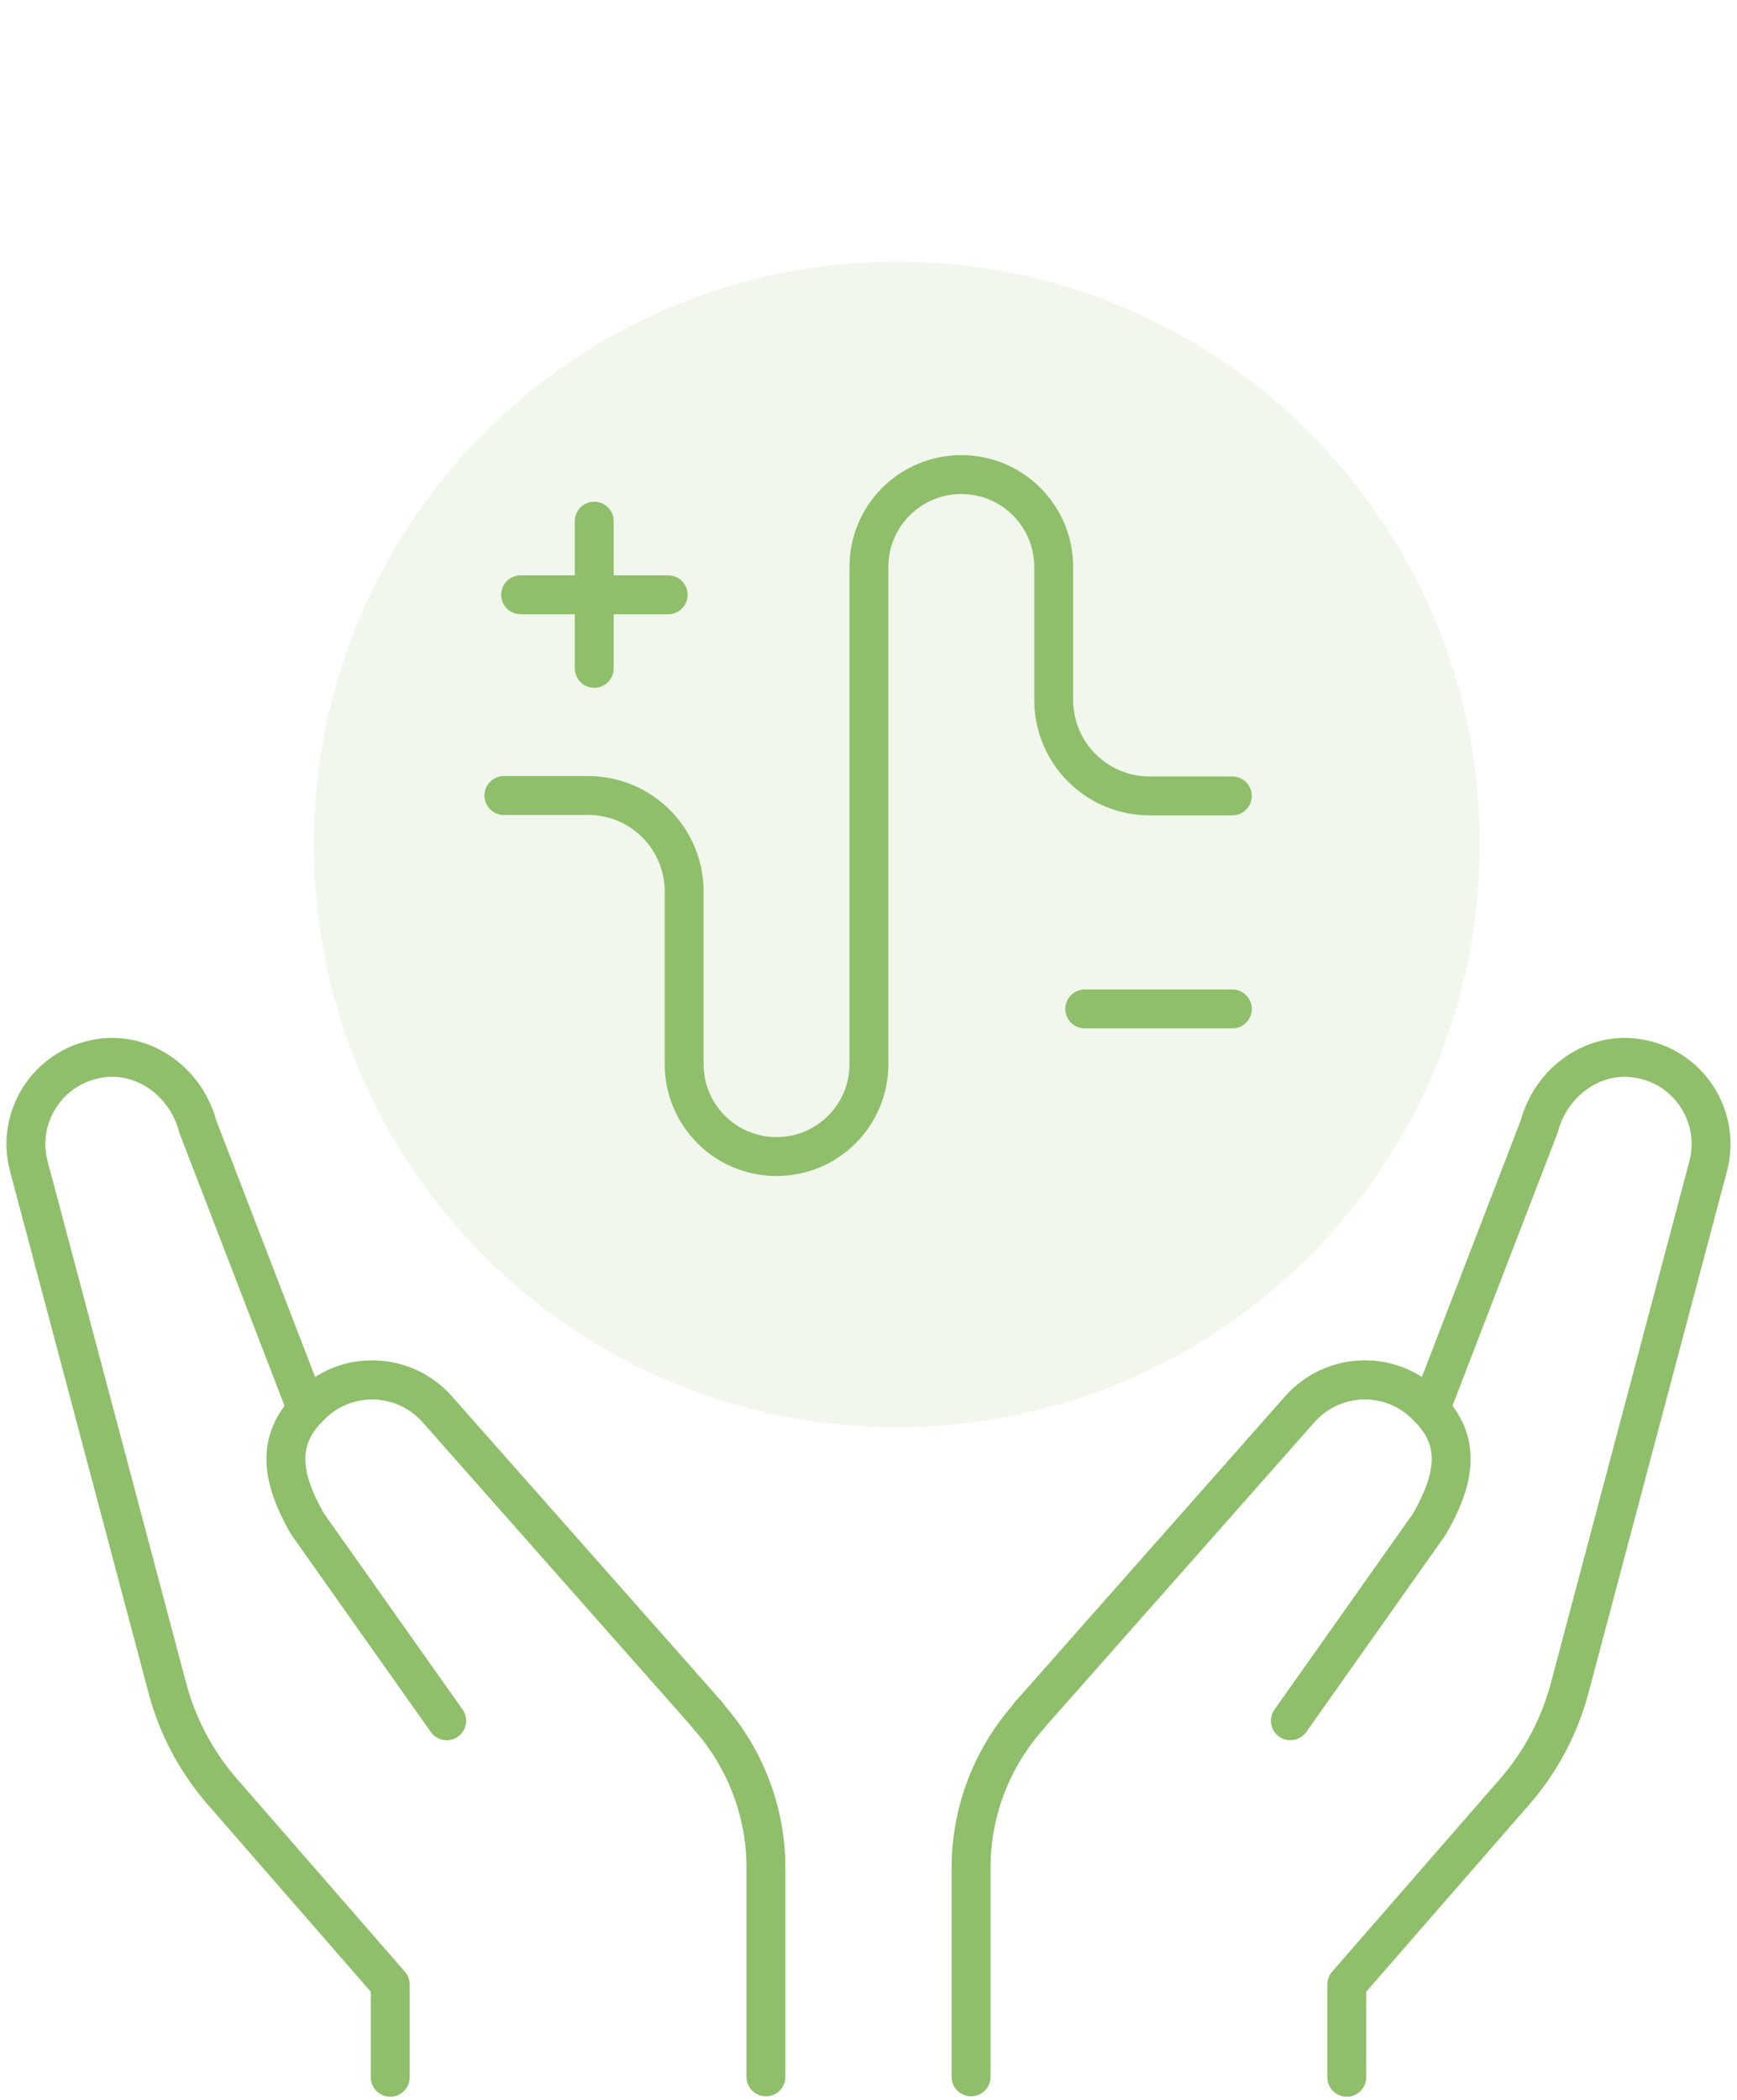 <svg width="67" height="81" viewBox="0 0 67 81" fill="none" xmlns="http://www.w3.org/2000/svg">
<g filter="url(#filter0_dd_2308_1206)">
<path d="M33.503 53.954C45.912 53.954 55.988 43.894 55.988 31.469C55.988 19.044 45.912 9 33.503 9C21.093 9 11.018 19.06 11.018 31.485C11.018 43.91 21.093 53.954 33.503 53.954Z" fill="#F1F7EC"/>
</g>
<path d="M37.457 80.097V76.518V72.024C37.457 69.817 38.293 67.735 39.712 66.159H39.696L50.15 54.333C51.38 52.961 53.493 52.835 54.865 54.065C54.975 54.159 55.07 54.27 55.164 54.364L59.374 43.437C59.816 41.75 61.44 40.536 63.175 40.82C65.161 41.135 66.391 43.09 65.887 44.982L60.541 65.118C60.147 66.584 59.438 67.925 58.444 69.076L51.948 76.534V80.113" stroke="#8FBF6A" stroke-width="1.5" stroke-miterlimit="10" stroke-linecap="round" stroke-linejoin="round"/>
<path d="M29.543 80.097V76.518V72.024C29.543 69.817 28.707 67.735 27.288 66.159H27.304L16.85 54.333C15.62 52.961 13.507 52.835 12.135 54.065C12.025 54.159 11.93 54.27 11.835 54.364L7.625 43.437C7.184 41.75 5.56 40.536 3.825 40.82C1.839 41.135 0.609 43.09 1.113 44.982L6.459 65.118C6.853 66.584 7.562 67.925 8.556 69.076L15.052 76.534V80.113" stroke="#8FBF6A" stroke-width="1.5" stroke-miterlimit="10" stroke-linecap="round" stroke-linejoin="round"/>
<path d="M47.534 30.696H44.349C42.299 30.696 40.643 29.041 40.643 26.991V21.866C40.643 19.895 39.051 18.303 37.08 18.303C35.109 18.303 33.516 19.895 33.516 21.866V41.04C33.516 43.011 31.924 44.604 29.953 44.604C27.982 44.604 26.389 43.011 26.389 41.04V34.386C26.389 32.336 24.734 30.68 22.684 30.68H19.436" stroke="#8FBF6A" stroke-width="1.5" stroke-miterlimit="10" stroke-linecap="round" stroke-linejoin="round"/>
<path d="M20.082 22.939H25.774" stroke="#8FBF6A" stroke-width="1.5" stroke-miterlimit="10" stroke-linecap="round" stroke-linejoin="round"/>
<path d="M41.842 38.911H47.534" stroke="#8FBF6A" stroke-width="1.5" stroke-miterlimit="10" stroke-linecap="round" stroke-linejoin="round"/>
<path d="M22.922 25.776V20.1" stroke="#8FBF6A" stroke-width="1.5" stroke-miterlimit="10" stroke-linecap="round" stroke-linejoin="round"/>
<path d="M17.229 66.364L11.868 58.78C10.654 56.682 10.764 55.295 12.136 54.065C13.508 52.835 15.621 52.961 16.851 54.333L27.305 66.159" stroke="#8FBF6A" stroke-width="1.5" stroke-miterlimit="10" stroke-linecap="round" stroke-linejoin="round"/>
<path d="M49.773 66.364L55.134 58.78C56.348 56.682 56.238 55.295 54.866 54.065C53.494 52.835 51.381 52.961 50.151 54.333L39.697 66.159" stroke="#8FBF6A" stroke-width="1.5" stroke-miterlimit="10" stroke-linecap="round" stroke-linejoin="round"/>
<defs>
<filter id="filter0_dd_2308_1206" x="2.298" y="0.28" width="63.5" height="63.483" filterUnits="userSpaceOnUse" color-interpolation-filters="sRGB">
<feFlood flood-opacity="0" result="BackgroundImageFix"/>
<feColorMatrix in="SourceAlpha" type="matrix" values="0 0 0 0 0 0 0 0 0 0 0 0 0 0 0 0 0 0 127 0" result="hardAlpha"/>
<feOffset dx="3.27" dy="3.27"/>
<feGaussianBlur stdDeviation="3.27"/>
<feColorMatrix type="matrix" values="0 0 0 0 0.682 0 0 0 0 0.682 0 0 0 0 0.753 0 0 0 0.6 0"/>
<feBlend mode="multiply" in2="BackgroundImageFix" result="effect1_dropShadow_2308_1206"/>
<feColorMatrix in="SourceAlpha" type="matrix" values="0 0 0 0 0 0 0 0 0 0 0 0 0 0 0 0 0 0 127 0" result="hardAlpha"/>
<feOffset dx="-2.18" dy="-2.18"/>
<feGaussianBlur stdDeviation="3.27"/>
<feColorMatrix type="matrix" values="0 0 0 0 1 0 0 0 0 1 0 0 0 0 1 0 0 0 1 0"/>
<feBlend mode="lighten" in2="effect1_dropShadow_2308_1206" result="effect2_dropShadow_2308_1206"/>
<feBlend mode="normal" in="SourceGraphic" in2="effect2_dropShadow_2308_1206" result="shape"/>
</filter>
</defs>
</svg>
